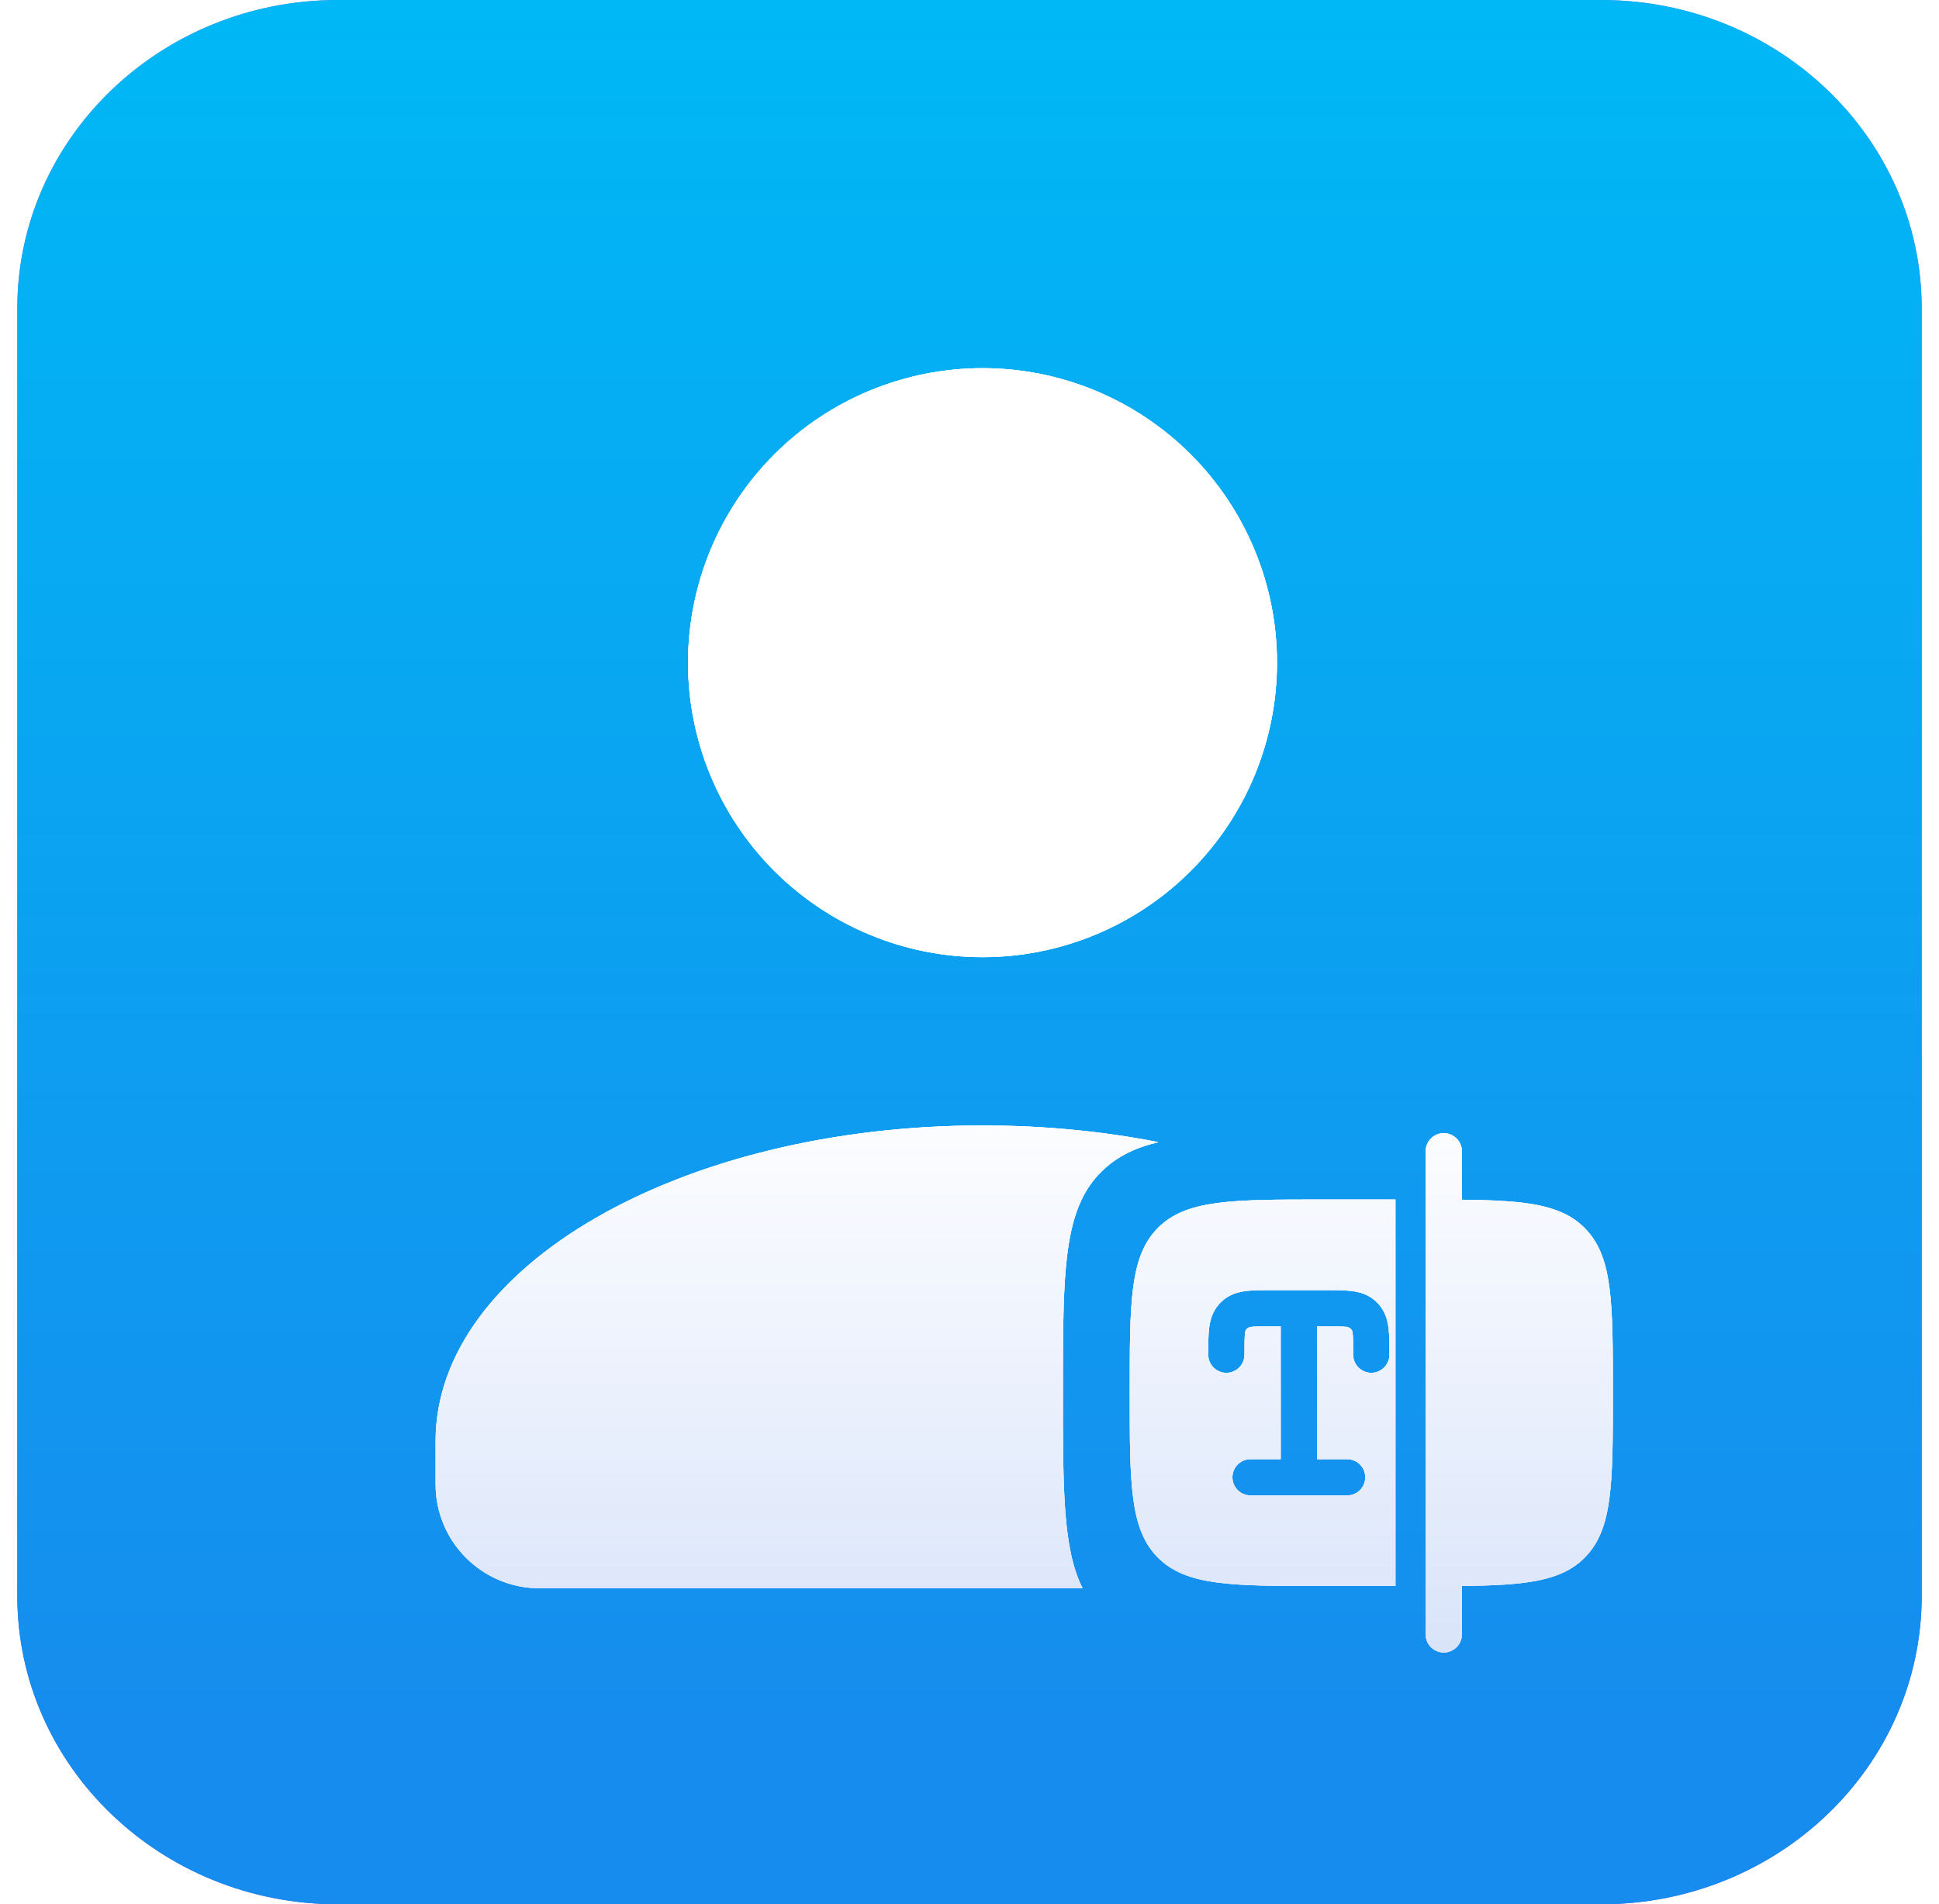<svg width="56" height="55" viewBox="0 0 56 55" fill="none" xmlns="http://www.w3.org/2000/svg">
<g clip-path="url(#clip0_8239_1628)">
<path d="M46.243 0H9.757C4.645 0 0.5 3.987 0.5 8.905V46.095C0.5 51.013 4.645 55 9.757 55H46.243C51.355 55 55.5 51.013 55.5 46.095V8.905C55.5 3.987 51.355 0 46.243 0Z" fill="url(#paint0_linear_8239_1628)"/>
<path d="M46.243 0H9.757C4.645 0 0.5 3.987 0.5 8.905V46.095C0.5 51.013 4.645 55 9.757 55H46.243C51.355 55 55.5 51.013 55.5 46.095V8.905C55.5 3.987 51.355 0 46.243 0Z" fill="url(#paint1_linear_8239_1628)"/>
<g filter="url(#filter0_di_8239_1628)">
<path fill-rule="evenodd" clip-rule="evenodd" d="M28 9.883C30.256 9.883 32.419 10.779 34.014 12.374C35.609 13.969 36.505 16.133 36.505 18.389C36.505 20.645 35.609 22.808 34.014 24.403C32.419 25.998 30.256 26.894 28 26.894C25.744 26.894 23.581 25.998 21.986 24.403C20.391 22.808 19.495 20.645 19.495 18.389C19.495 16.133 20.391 13.969 21.986 12.374C23.581 10.779 25.744 9.883 28 9.883ZM12.205 40.868C12.205 35.838 19.276 31.755 28 31.755C29.777 31.755 31.486 31.924 33.08 32.237C32.401 32.398 31.878 32.656 31.454 33.069C30.322 34.169 30.322 35.941 30.322 39.482C30.322 42.295 30.322 43.991 30.889 45.121H15.205C13.548 45.121 12.205 43.778 12.205 42.121V40.868ZM41.845 32.501C41.845 32.362 41.789 32.229 41.691 32.131C41.593 32.032 41.46 31.977 41.321 31.977C41.183 31.977 41.05 32.032 40.951 32.131C40.853 32.229 40.798 32.362 40.798 32.501V46.454C40.798 46.593 40.853 46.726 40.951 46.824C41.05 46.922 41.183 46.977 41.321 46.977C41.46 46.977 41.593 46.922 41.691 46.824C41.789 46.726 41.845 46.593 41.845 46.454V45.055C43.684 45.036 44.708 44.921 45.387 44.241C46.205 43.424 46.205 42.108 46.205 39.477C46.205 36.846 46.205 35.531 45.387 34.714C44.708 34.033 43.684 33.919 41.845 33.9V32.501ZM37.833 45.057C35.202 45.057 33.886 45.057 33.069 44.239C32.252 43.422 32.252 42.106 32.252 39.475C32.252 36.844 32.252 35.528 33.069 34.711C33.886 33.894 35.202 33.894 37.833 33.894H39.926V45.057H37.833ZM35.613 36.536C35.822 36.51 36.078 36.51 36.357 36.51H37.914C38.193 36.51 38.448 36.51 38.658 36.536C38.887 36.565 39.132 36.631 39.341 36.818C39.378 36.85 39.411 36.884 39.443 36.92C39.63 37.13 39.697 37.374 39.726 37.604C39.752 37.813 39.752 38.069 39.752 38.348V38.348V38.376C39.752 38.515 39.697 38.648 39.598 38.746C39.5 38.844 39.367 38.9 39.228 38.9C39.09 38.9 38.956 38.844 38.858 38.746C38.76 38.648 38.705 38.515 38.705 38.376C38.705 38.059 38.705 37.87 38.687 37.733C38.67 37.597 38.528 37.575 38.528 37.575C38.392 37.557 38.203 37.557 37.885 37.557H37.659V41.394H38.531C38.669 41.394 38.803 41.449 38.901 41.547C38.999 41.645 39.054 41.778 39.054 41.917C39.054 42.056 38.999 42.189 38.901 42.287C38.803 42.385 38.669 42.44 38.531 42.44H35.74C35.601 42.44 35.468 42.385 35.37 42.287C35.272 42.189 35.217 42.056 35.217 41.917C35.217 41.778 35.272 41.645 35.37 41.547C35.468 41.449 35.601 41.394 35.74 41.394H36.612V37.557H36.385C36.068 37.557 35.879 37.557 35.742 37.575C35.742 37.575 35.6 37.597 35.584 37.733C35.566 37.87 35.566 38.059 35.566 38.376C35.566 38.515 35.511 38.648 35.412 38.746C35.314 38.844 35.181 38.9 35.042 38.9C34.904 38.9 34.77 38.844 34.672 38.746C34.574 38.648 34.519 38.515 34.519 38.376V38.348C34.519 38.069 34.519 37.813 34.545 37.604C34.574 37.374 34.641 37.13 34.828 36.92C34.86 36.884 34.893 36.85 34.929 36.818C35.139 36.631 35.383 36.565 35.613 36.536Z" fill="#FAFAFA"/>
<path fill-rule="evenodd" clip-rule="evenodd" d="M28 9.883C30.256 9.883 32.419 10.779 34.014 12.374C35.609 13.969 36.505 16.133 36.505 18.389C36.505 20.645 35.609 22.808 34.014 24.403C32.419 25.998 30.256 26.894 28 26.894C25.744 26.894 23.581 25.998 21.986 24.403C20.391 22.808 19.495 20.645 19.495 18.389C19.495 16.133 20.391 13.969 21.986 12.374C23.581 10.779 25.744 9.883 28 9.883ZM12.205 40.868C12.205 35.838 19.276 31.755 28 31.755C29.777 31.755 31.486 31.924 33.08 32.237C32.401 32.398 31.878 32.656 31.454 33.069C30.322 34.169 30.322 35.941 30.322 39.482C30.322 42.295 30.322 43.991 30.889 45.121H15.205C13.548 45.121 12.205 43.778 12.205 42.121V40.868ZM41.845 32.501C41.845 32.362 41.789 32.229 41.691 32.131C41.593 32.032 41.46 31.977 41.321 31.977C41.183 31.977 41.05 32.032 40.951 32.131C40.853 32.229 40.798 32.362 40.798 32.501V46.454C40.798 46.593 40.853 46.726 40.951 46.824C41.05 46.922 41.183 46.977 41.321 46.977C41.46 46.977 41.593 46.922 41.691 46.824C41.789 46.726 41.845 46.593 41.845 46.454V45.055C43.684 45.036 44.708 44.921 45.387 44.241C46.205 43.424 46.205 42.108 46.205 39.477C46.205 36.846 46.205 35.531 45.387 34.714C44.708 34.033 43.684 33.919 41.845 33.9V32.501ZM37.833 45.057C35.202 45.057 33.886 45.057 33.069 44.239C32.252 43.422 32.252 42.106 32.252 39.475C32.252 36.844 32.252 35.528 33.069 34.711C33.886 33.894 35.202 33.894 37.833 33.894H39.926V45.057H37.833ZM35.613 36.536C35.822 36.51 36.078 36.51 36.357 36.51H37.914C38.193 36.51 38.448 36.51 38.658 36.536C38.887 36.565 39.132 36.631 39.341 36.818C39.378 36.85 39.411 36.884 39.443 36.92C39.63 37.13 39.697 37.374 39.726 37.604C39.752 37.813 39.752 38.069 39.752 38.348V38.348V38.376C39.752 38.515 39.697 38.648 39.598 38.746C39.5 38.844 39.367 38.9 39.228 38.9C39.09 38.9 38.956 38.844 38.858 38.746C38.76 38.648 38.705 38.515 38.705 38.376C38.705 38.059 38.705 37.87 38.687 37.733C38.67 37.597 38.528 37.575 38.528 37.575C38.392 37.557 38.203 37.557 37.885 37.557H37.659V41.394H38.531C38.669 41.394 38.803 41.449 38.901 41.547C38.999 41.645 39.054 41.778 39.054 41.917C39.054 42.056 38.999 42.189 38.901 42.287C38.803 42.385 38.669 42.44 38.531 42.44H35.74C35.601 42.44 35.468 42.385 35.37 42.287C35.272 42.189 35.217 42.056 35.217 41.917C35.217 41.778 35.272 41.645 35.37 41.547C35.468 41.449 35.601 41.394 35.74 41.394H36.612V37.557H36.385C36.068 37.557 35.879 37.557 35.742 37.575C35.742 37.575 35.6 37.597 35.584 37.733C35.566 37.87 35.566 38.059 35.566 38.376C35.566 38.515 35.511 38.648 35.412 38.746C35.314 38.844 35.181 38.9 35.042 38.9C34.904 38.9 34.77 38.844 34.672 38.746C34.574 38.648 34.519 38.515 34.519 38.376V38.348C34.519 38.069 34.519 37.813 34.545 37.604C34.574 37.374 34.641 37.13 34.828 36.92C34.86 36.884 34.893 36.85 34.929 36.818C35.139 36.631 35.383 36.565 35.613 36.536Z" fill="url(#paint2_linear_8239_1628)"/>
<path fill-rule="evenodd" clip-rule="evenodd" d="M28 9.883C30.256 9.883 32.419 10.779 34.014 12.374C35.609 13.969 36.505 16.133 36.505 18.389C36.505 20.645 35.609 22.808 34.014 24.403C32.419 25.998 30.256 26.894 28 26.894C25.744 26.894 23.581 25.998 21.986 24.403C20.391 22.808 19.495 20.645 19.495 18.389C19.495 16.133 20.391 13.969 21.986 12.374C23.581 10.779 25.744 9.883 28 9.883ZM12.205 40.868C12.205 35.838 19.276 31.755 28 31.755C29.777 31.755 31.486 31.924 33.08 32.237C32.401 32.398 31.878 32.656 31.454 33.069C30.322 34.169 30.322 35.941 30.322 39.482C30.322 42.295 30.322 43.991 30.889 45.121H15.205C13.548 45.121 12.205 43.778 12.205 42.121V40.868ZM41.845 32.501C41.845 32.362 41.789 32.229 41.691 32.131C41.593 32.032 41.46 31.977 41.321 31.977C41.183 31.977 41.05 32.032 40.951 32.131C40.853 32.229 40.798 32.362 40.798 32.501V46.454C40.798 46.593 40.853 46.726 40.951 46.824C41.05 46.922 41.183 46.977 41.321 46.977C41.46 46.977 41.593 46.922 41.691 46.824C41.789 46.726 41.845 46.593 41.845 46.454V45.055C43.684 45.036 44.708 44.921 45.387 44.241C46.205 43.424 46.205 42.108 46.205 39.477C46.205 36.846 46.205 35.531 45.387 34.714C44.708 34.033 43.684 33.919 41.845 33.9V32.501ZM37.833 45.057C35.202 45.057 33.886 45.057 33.069 44.239C32.252 43.422 32.252 42.106 32.252 39.475C32.252 36.844 32.252 35.528 33.069 34.711C33.886 33.894 35.202 33.894 37.833 33.894H39.926V45.057H37.833ZM35.613 36.536C35.822 36.51 36.078 36.51 36.357 36.51H37.914C38.193 36.51 38.448 36.51 38.658 36.536C38.887 36.565 39.132 36.631 39.341 36.818C39.378 36.85 39.411 36.884 39.443 36.92C39.63 37.13 39.697 37.374 39.726 37.604C39.752 37.813 39.752 38.069 39.752 38.348V38.348V38.376C39.752 38.515 39.697 38.648 39.598 38.746C39.5 38.844 39.367 38.9 39.228 38.9C39.09 38.9 38.956 38.844 38.858 38.746C38.76 38.648 38.705 38.515 38.705 38.376C38.705 38.059 38.705 37.87 38.687 37.733C38.67 37.597 38.528 37.575 38.528 37.575C38.392 37.557 38.203 37.557 37.885 37.557H37.659V41.394H38.531C38.669 41.394 38.803 41.449 38.901 41.547C38.999 41.645 39.054 41.778 39.054 41.917C39.054 42.056 38.999 42.189 38.901 42.287C38.803 42.385 38.669 42.44 38.531 42.44H35.74C35.601 42.44 35.468 42.385 35.37 42.287C35.272 42.189 35.217 42.056 35.217 41.917C35.217 41.778 35.272 41.645 35.37 41.547C35.468 41.449 35.601 41.394 35.74 41.394H36.612V37.557H36.385C36.068 37.557 35.879 37.557 35.742 37.575C35.742 37.575 35.6 37.597 35.584 37.733C35.566 37.87 35.566 38.059 35.566 38.376C35.566 38.515 35.511 38.648 35.412 38.746C35.314 38.844 35.181 38.9 35.042 38.9C34.904 38.9 34.77 38.844 34.672 38.746C34.574 38.648 34.519 38.515 34.519 38.376V38.348C34.519 38.069 34.519 37.813 34.545 37.604C34.574 37.374 34.641 37.13 34.828 36.92C34.86 36.884 34.893 36.85 34.929 36.818C35.139 36.631 35.383 36.565 35.613 36.536Z" fill="url(#paint3_linear_8239_1628)"/>
</g>
</g>
<defs>
<filter id="filter0_di_8239_1628" x="11.453" y="9.507" width="36.254" height="39.348" filterUnits="userSpaceOnUse" color-interpolation-filters="sRGB">
<feFlood flood-opacity="0" result="BackgroundImageFix"/>
<feColorMatrix in="SourceAlpha" type="matrix" values="0 0 0 0 0 0 0 0 0 0 0 0 0 0 0 0 0 0 127 0" result="hardAlpha"/>
<feOffset dx="0.376" dy="0.751"/>
<feGaussianBlur stdDeviation="0.563"/>
<feColorMatrix type="matrix" values="0 0 0 0 0 0 0 0 0 0 0 0 0 0 0 0 0 0 0.22 0"/>
<feBlend mode="normal" in2="BackgroundImageFix" result="effect1_dropShadow_8239_1628"/>
<feBlend mode="normal" in="SourceGraphic" in2="effect1_dropShadow_8239_1628" result="shape"/>
<feColorMatrix in="SourceAlpha" type="matrix" values="0 0 0 0 0 0 0 0 0 0 0 0 0 0 0 0 0 0 127 0" result="hardAlpha"/>
<feOffset/>
<feGaussianBlur stdDeviation="1.315"/>
<feComposite in2="hardAlpha" operator="arithmetic" k2="-1" k3="1"/>
<feColorMatrix type="matrix" values="0 0 0 0 0 0 0 0 0 0.488 0 0 0 0 0.841 0 0 0 0.25 0"/>
<feBlend mode="normal" in2="shape" result="effect2_innerShadow_8239_1628"/>
</filter>
<linearGradient id="paint0_linear_8239_1628" x1="28" y1="8.39142e-06" x2="28" y2="50.595" gradientUnits="userSpaceOnUse">
<stop stop-color="#9970EA"/>
<stop offset="1" stop-color="#5255F1"/>
</linearGradient>
<linearGradient id="paint1_linear_8239_1628" x1="28" y1="50.565" x2="28" y2="0" gradientUnits="userSpaceOnUse">
<stop stop-color="#168CEE"/>
<stop offset="1" stop-color="#00B8F5"/>
</linearGradient>
<linearGradient id="paint2_linear_8239_1628" x1="29.684" y1="9.562" x2="29.684" y2="47.134" gradientUnits="userSpaceOnUse">
<stop stop-color="white"/>
<stop offset="0.451" stop-color="white"/>
<stop offset="1" stop-color="#DFDFDF"/>
</linearGradient>
<linearGradient id="paint3_linear_8239_1628" x1="28.959" y1="9.883" x2="28.959" y2="50.763" gradientUnits="userSpaceOnUse">
<stop offset="0.498" stop-color="white"/>
<stop offset="0.841" stop-color="#E0E9FB"/>
<stop offset="0.982" stop-color="#D2DEF7"/>
</linearGradient>
<clipPath id="clip0_8239_1628">
<rect width="55" height="55" fill="white" transform="translate(0.5)"/>
</clipPath>
</defs>
</svg>
